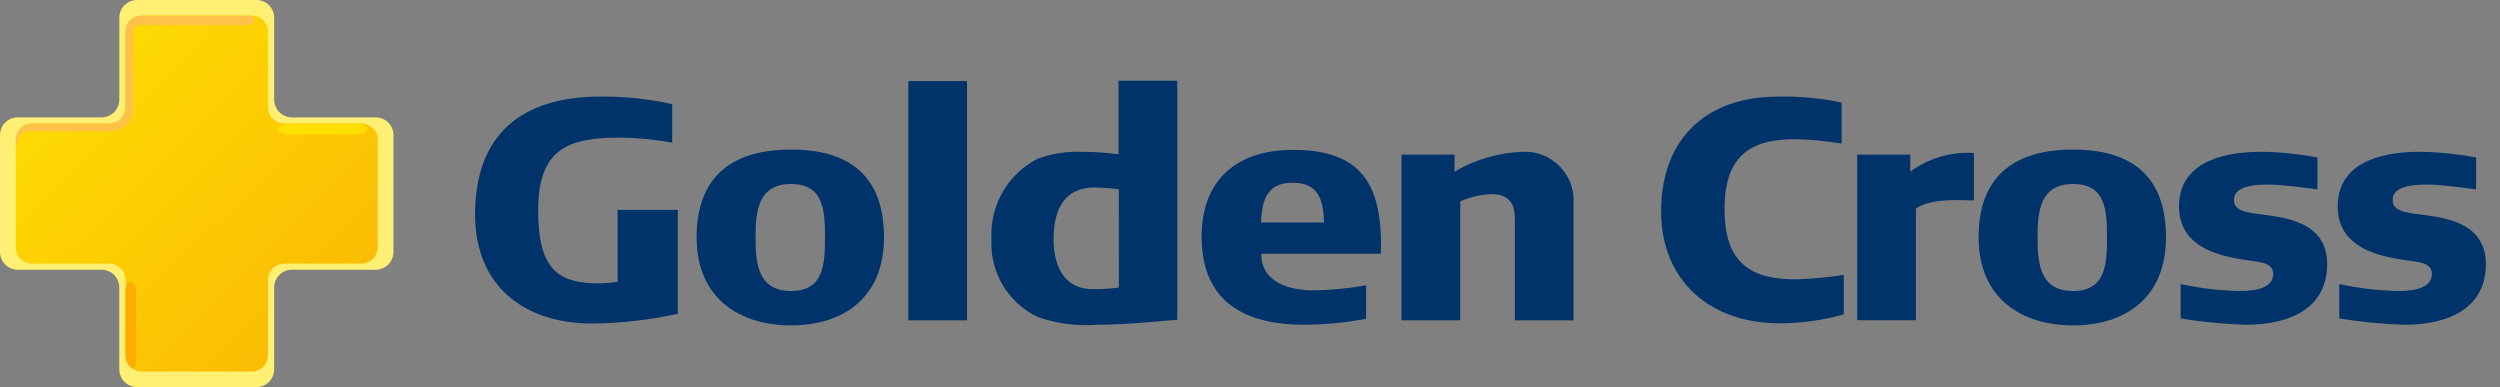 <svg width="155" height="24" viewBox="0 0 155 24" fill="none" xmlns="http://www.w3.org/2000/svg">
<rect x="0" y="0" width="155" height="24" fill="#808080" stroke="none"/>
<g clip-path="url(#clip0_514_1996)">
<path fill-rule="evenodd" clip-rule="evenodd" d="M23.286 7.277C23.577 7.275 23.858 7.388 24.066 7.593C24.273 7.797 24.392 8.076 24.395 8.367V15.631C24.392 15.923 24.274 16.201 24.066 16.406C23.858 16.611 23.578 16.724 23.286 16.722H18.107C17.82 16.72 17.544 16.83 17.336 17.029C17.129 17.227 17.008 17.499 16.998 17.785V22.909C16.995 23.2 16.877 23.479 16.669 23.683C16.461 23.888 16.181 24.002 15.889 24H8.506C8.214 24.002 7.934 23.888 7.726 23.683C7.518 23.479 7.4 23.2 7.397 22.909V17.813C7.394 17.521 7.276 17.243 7.068 17.039C6.86 16.834 6.58 16.721 6.288 16.722H1.109C0.817 16.724 0.537 16.611 0.329 16.406C0.121 16.201 0.003 15.923 0 15.631V8.367C0.003 8.076 0.121 7.797 0.329 7.593C0.537 7.388 0.817 7.275 1.109 7.277H6.289C6.58 7.279 6.861 7.165 7.069 6.961C7.277 6.756 7.395 6.478 7.398 6.186V1.091C7.401 0.799 7.519 0.521 7.727 0.316C7.935 0.112 8.215 -0.002 8.507 2.48862e-05H15.89C16.181 -0.002 16.462 0.112 16.67 0.316C16.878 0.521 16.996 0.799 16.999 1.091V6.214C17.009 6.501 17.13 6.772 17.337 6.971C17.544 7.17 17.821 7.28 18.108 7.278L23.286 7.277Z" fill="#FFF073"/>
<path fill-rule="evenodd" clip-rule="evenodd" d="M8.8 23.04H15.593C15.726 23.041 15.858 23.016 15.981 22.966C16.105 22.916 16.217 22.843 16.312 22.75C16.406 22.657 16.482 22.546 16.534 22.423C16.585 22.301 16.612 22.169 16.613 22.036V17.323C16.621 17.058 16.733 16.808 16.923 16.625C17.114 16.442 17.369 16.341 17.633 16.344H22.398C22.531 16.345 22.663 16.32 22.786 16.271C22.909 16.221 23.022 16.147 23.116 16.054C23.211 15.961 23.287 15.85 23.338 15.727C23.39 15.605 23.417 15.474 23.418 15.341V8.659C23.417 8.526 23.39 8.395 23.338 8.272C23.287 8.15 23.211 8.039 23.116 7.945C23.022 7.852 22.909 7.779 22.786 7.729C22.663 7.679 22.531 7.654 22.398 7.656H17.633C17.369 7.658 17.114 7.557 16.923 7.374C16.733 7.192 16.621 6.941 16.613 6.677V1.963C16.612 1.83 16.585 1.699 16.534 1.577C16.482 1.454 16.406 1.343 16.312 1.25C16.217 1.157 16.105 1.083 15.981 1.033C15.858 0.984 15.726 0.959 15.593 0.96H8.8C8.668 0.959 8.536 0.984 8.412 1.033C8.289 1.083 8.177 1.157 8.082 1.25C7.987 1.343 7.912 1.454 7.86 1.577C7.809 1.699 7.781 1.83 7.781 1.963V6.651C7.78 6.784 7.753 6.916 7.701 7.038C7.649 7.161 7.574 7.272 7.479 7.365C7.384 7.458 7.272 7.532 7.149 7.581C7.026 7.631 6.894 7.656 6.761 7.655H1.995C1.862 7.653 1.731 7.678 1.608 7.728C1.484 7.777 1.372 7.85 1.278 7.943C1.183 8.036 1.108 8.147 1.056 8.269C1.004 8.391 0.976 8.522 0.975 8.654V15.345C0.976 15.478 1.004 15.609 1.056 15.731C1.108 15.853 1.183 15.963 1.278 16.056C1.372 16.149 1.484 16.223 1.608 16.272C1.731 16.322 1.862 16.346 1.995 16.345H6.76C6.893 16.344 7.025 16.369 7.148 16.418C7.271 16.468 7.383 16.542 7.478 16.635C7.573 16.728 7.648 16.839 7.7 16.962C7.752 17.084 7.779 17.215 7.78 17.348V22.036C7.781 22.169 7.808 22.301 7.859 22.423C7.911 22.546 7.987 22.657 8.082 22.75C8.176 22.843 8.289 22.917 8.412 22.967C8.536 23.016 8.667 23.041 8.8 23.04Z" fill="url(#paint0_linear_514_1996)"/>
<path fill-rule="evenodd" clip-rule="evenodd" d="M7.781 17.924C7.828 17.662 7.955 17.475 8.103 17.475C8.292 17.475 8.445 17.78 8.445 18.159V22.223C8.456 22.34 8.441 22.457 8.403 22.568C8.365 22.679 8.304 22.78 8.224 22.866C8.088 22.775 7.977 22.652 7.899 22.508C7.822 22.364 7.781 22.203 7.781 22.04V17.924Z" fill="#FCAD00"/>
<path fill-rule="evenodd" clip-rule="evenodd" d="M17.26 8C17.26 7.816 17.572 7.663 17.955 7.663H22.086C22.47 7.663 22.781 7.815 22.781 8C22.781 8.185 22.47 8.337 22.086 8.337H17.955C17.572 8.338 17.26 8.187 17.26 8Z" fill="#FFE000"/>
<path fill-rule="evenodd" clip-rule="evenodd" d="M15.639 0.961C15.681 0.992 15.715 1.032 15.738 1.078C15.761 1.124 15.773 1.175 15.773 1.227C15.772 1.318 15.735 1.404 15.67 1.467C15.604 1.53 15.517 1.565 15.426 1.564H8.554C8.409 1.589 8.266 1.671 8.266 2.023V6.582C8.286 6.793 8.258 7.006 8.185 7.205C8.112 7.404 7.996 7.585 7.845 7.734C7.693 7.883 7.511 7.996 7.31 8.066C7.11 8.135 6.897 8.16 6.686 8.137H1.719C1.581 8.14 1.449 8.191 1.346 8.283C1.242 8.374 1.175 8.499 1.155 8.636C1.028 9.156 0.971 9.279 0.971 8.824V8.739V8.707V8.685V8.673C0.972 8.54 0.999 8.408 1.051 8.286C1.103 8.163 1.178 8.052 1.273 7.959C1.368 7.866 1.48 7.792 1.603 7.743C1.726 7.693 1.858 7.668 1.991 7.669H6.756C6.889 7.671 7.021 7.646 7.145 7.596C7.268 7.546 7.38 7.472 7.475 7.379C7.57 7.286 7.645 7.175 7.697 7.052C7.748 6.93 7.775 6.798 7.776 6.665V1.976C7.777 1.843 7.804 1.712 7.856 1.589C7.908 1.467 7.983 1.356 8.078 1.263C8.173 1.17 8.285 1.096 8.408 1.046C8.531 0.996 8.663 0.972 8.796 0.973H15.634L15.639 0.961Z" fill="#FFC148"/>
<path fill-rule="evenodd" clip-rule="evenodd" d="M38.292 13.011V17.474C37.937 17.525 37.58 17.558 37.221 17.571C34.73 17.571 33.366 16.866 33.366 13.05C33.366 9.214 35.235 8.53 38.445 8.53C39.529 8.542 40.609 8.647 41.675 8.843V6.456C40.225 6.134 38.743 5.977 37.258 5.987C32.374 5.987 29.455 8.296 29.455 13.306C29.455 17.67 32.432 20.058 36.714 20.058C38.501 20.042 40.281 19.839 42.026 19.451V13.012H38.29L38.292 13.011Z" fill="#00336A"/>
<path fill-rule="evenodd" clip-rule="evenodd" d="M51.148 14.714C51.148 16.397 51.071 18.041 49.047 18.041C47.024 18.041 46.844 16.397 46.844 14.714C46.844 13.05 47.02 11.409 49.047 11.409C51.075 11.409 51.148 13.05 51.148 14.714ZM54.807 14.714C54.807 10.722 52.453 9.273 49.047 9.273C45.642 9.273 43.19 10.722 43.19 14.714C43.19 18.55 45.914 20.174 49.047 20.174C52.18 20.174 54.807 18.549 54.807 14.714H54.807Z" fill="#00336A"/>
<path d="M59.955 5.026H56.317V19.861H59.955V5.026Z" fill="#00336A"/>
<path fill-rule="evenodd" clip-rule="evenodd" d="M69.369 17.825C68.802 17.906 68.229 17.939 67.656 17.923C65.828 17.885 65.321 16.241 65.321 14.87C65.321 13.011 65.964 11.622 67.87 11.622C68.371 11.63 68.872 11.669 69.368 11.739L69.369 17.825ZM72.989 5.007H69.35V9.567C68.569 9.465 67.783 9.412 66.995 9.41C66.089 9.385 65.186 9.531 64.333 9.841C63.423 10.305 62.668 11.024 62.16 11.911C61.652 12.797 61.413 13.812 61.472 14.832C61.417 15.835 61.664 16.831 62.181 17.693C62.698 18.555 63.461 19.242 64.372 19.666C65.534 20.066 66.765 20.226 67.991 20.136C69.919 20.136 72.681 19.842 72.992 19.823V5.007H72.989Z" fill="#00336A"/>
<path fill-rule="evenodd" clip-rule="evenodd" d="M82.091 13.794H78.182C78.241 12.483 78.494 11.328 80.148 11.328C81.802 11.328 82.052 12.482 82.091 13.794ZM85.613 15.731C85.749 11.425 84.407 9.292 80.164 9.292C76.486 9.292 74.501 11.347 74.501 14.654C74.501 18.764 77.226 20.134 80.865 20.134C82.151 20.13 83.435 20.006 84.698 19.763V17.689C83.625 17.881 82.538 17.986 81.448 18.002C79.929 18.002 78.198 17.513 78.198 15.732L85.613 15.731Z" fill="#00336A"/>
<path fill-rule="evenodd" clip-rule="evenodd" d="M97.558 19.861V12.64C97.588 12.215 97.528 11.788 97.381 11.387C97.234 10.987 97.004 10.623 96.707 10.318C96.409 10.012 96.05 9.774 95.653 9.618C95.257 9.461 94.831 9.391 94.406 9.411C92.917 9.463 91.466 9.887 90.183 10.643V9.587H86.895V19.86H90.535V12.483C91.152 12.217 91.811 12.064 92.481 12.032C93.844 12.032 93.922 13.05 93.922 13.579V19.861H97.561H97.558Z" fill="#00336A"/>
<path fill-rule="evenodd" clip-rule="evenodd" d="M114.316 19.489V17.043C113.318 17.202 112.31 17.294 111.3 17.318C108.497 17.318 106.921 16.262 106.921 12.973C106.921 9.685 108.497 8.629 111.3 8.629C112.265 8.648 113.227 8.741 114.179 8.904V6.36C112.875 6.082 111.542 5.958 110.209 5.992C105.711 5.992 102.989 8.693 102.989 13.096C102.989 17.441 106.063 20.044 110.326 20.044C111.675 20.046 113.018 19.86 114.316 19.489Z" fill="#00336A"/>
<path fill-rule="evenodd" clip-rule="evenodd" d="M122.383 12.424V9.487C120.973 9.396 119.575 9.805 118.436 10.641V9.585H115.148V19.858H118.787V12.931C119.721 12.263 121.649 12.424 122.383 12.424Z" fill="#00336A"/>
<path fill-rule="evenodd" clip-rule="evenodd" d="M130.633 14.714C130.633 16.397 130.555 18.041 128.531 18.041C126.506 18.041 126.328 16.397 126.328 14.714C126.328 13.05 126.502 11.409 128.531 11.409C130.559 11.409 130.633 13.05 130.633 14.714ZM134.291 14.714C134.291 10.722 131.936 9.273 128.531 9.273C125.125 9.273 122.673 10.722 122.673 14.714C122.673 18.55 125.398 20.174 128.531 20.174C131.664 20.174 134.291 18.549 134.291 14.714Z" fill="#00336A"/>
<path fill-rule="evenodd" clip-rule="evenodd" d="M144.285 16.378C144.285 14.185 142.476 13.658 141.094 13.422C139.752 13.188 138.505 13.266 138.505 12.405C138.505 11.406 140.14 11.446 140.821 11.446C141.541 11.446 143.681 11.74 143.681 11.74V9.763C142.539 9.547 141.38 9.429 140.217 9.41C137.357 9.41 135.099 10.311 135.099 12.796C135.099 15.067 137.084 15.751 138.778 16.045C139.945 16.261 140.938 16.182 140.938 16.985C140.938 17.826 139.945 18.042 138.856 18.042C137.625 18.018 136.4 17.874 135.198 17.611V19.744C136.53 19.961 137.876 20.092 139.226 20.136C142.144 20.135 144.285 18.999 144.285 16.378Z" fill="#00336A"/>
<path fill-rule="evenodd" clip-rule="evenodd" d="M154.124 16.378C154.124 14.185 152.314 13.658 150.932 13.422C149.589 13.188 148.344 13.266 148.344 12.405C148.344 11.406 149.978 11.446 150.66 11.446C151.379 11.446 153.52 11.74 153.52 11.74V9.763C152.377 9.547 151.218 9.429 150.056 9.41C147.195 9.41 144.938 10.311 144.938 12.796C144.938 15.067 146.923 15.751 148.615 16.045C149.783 16.261 150.775 16.182 150.775 16.985C150.775 17.826 149.783 18.042 148.694 18.042C147.463 18.018 146.237 17.874 145.035 17.611V19.744C146.367 19.961 147.713 20.092 149.063 20.136C151.983 20.135 154.124 18.999 154.124 16.378Z" fill="#00336A"/>
</g>
<defs>
<linearGradient id="paint0_linear_514_1996" x1="24.742" y1="24.298" x2="-2.083" y2="-2.856" gradientUnits="userSpaceOnUse">
<stop stop-color="#FAB306"/>
<stop offset="0.037" stop-color="#FAB505"/>
<stop offset="1" stop-color="#FFE800"/>
</linearGradient>
<clipPath id="clip0_514_1996">
<rect width="154.124" height="24" fill="white"/>
</clipPath>
</defs>
</svg>
